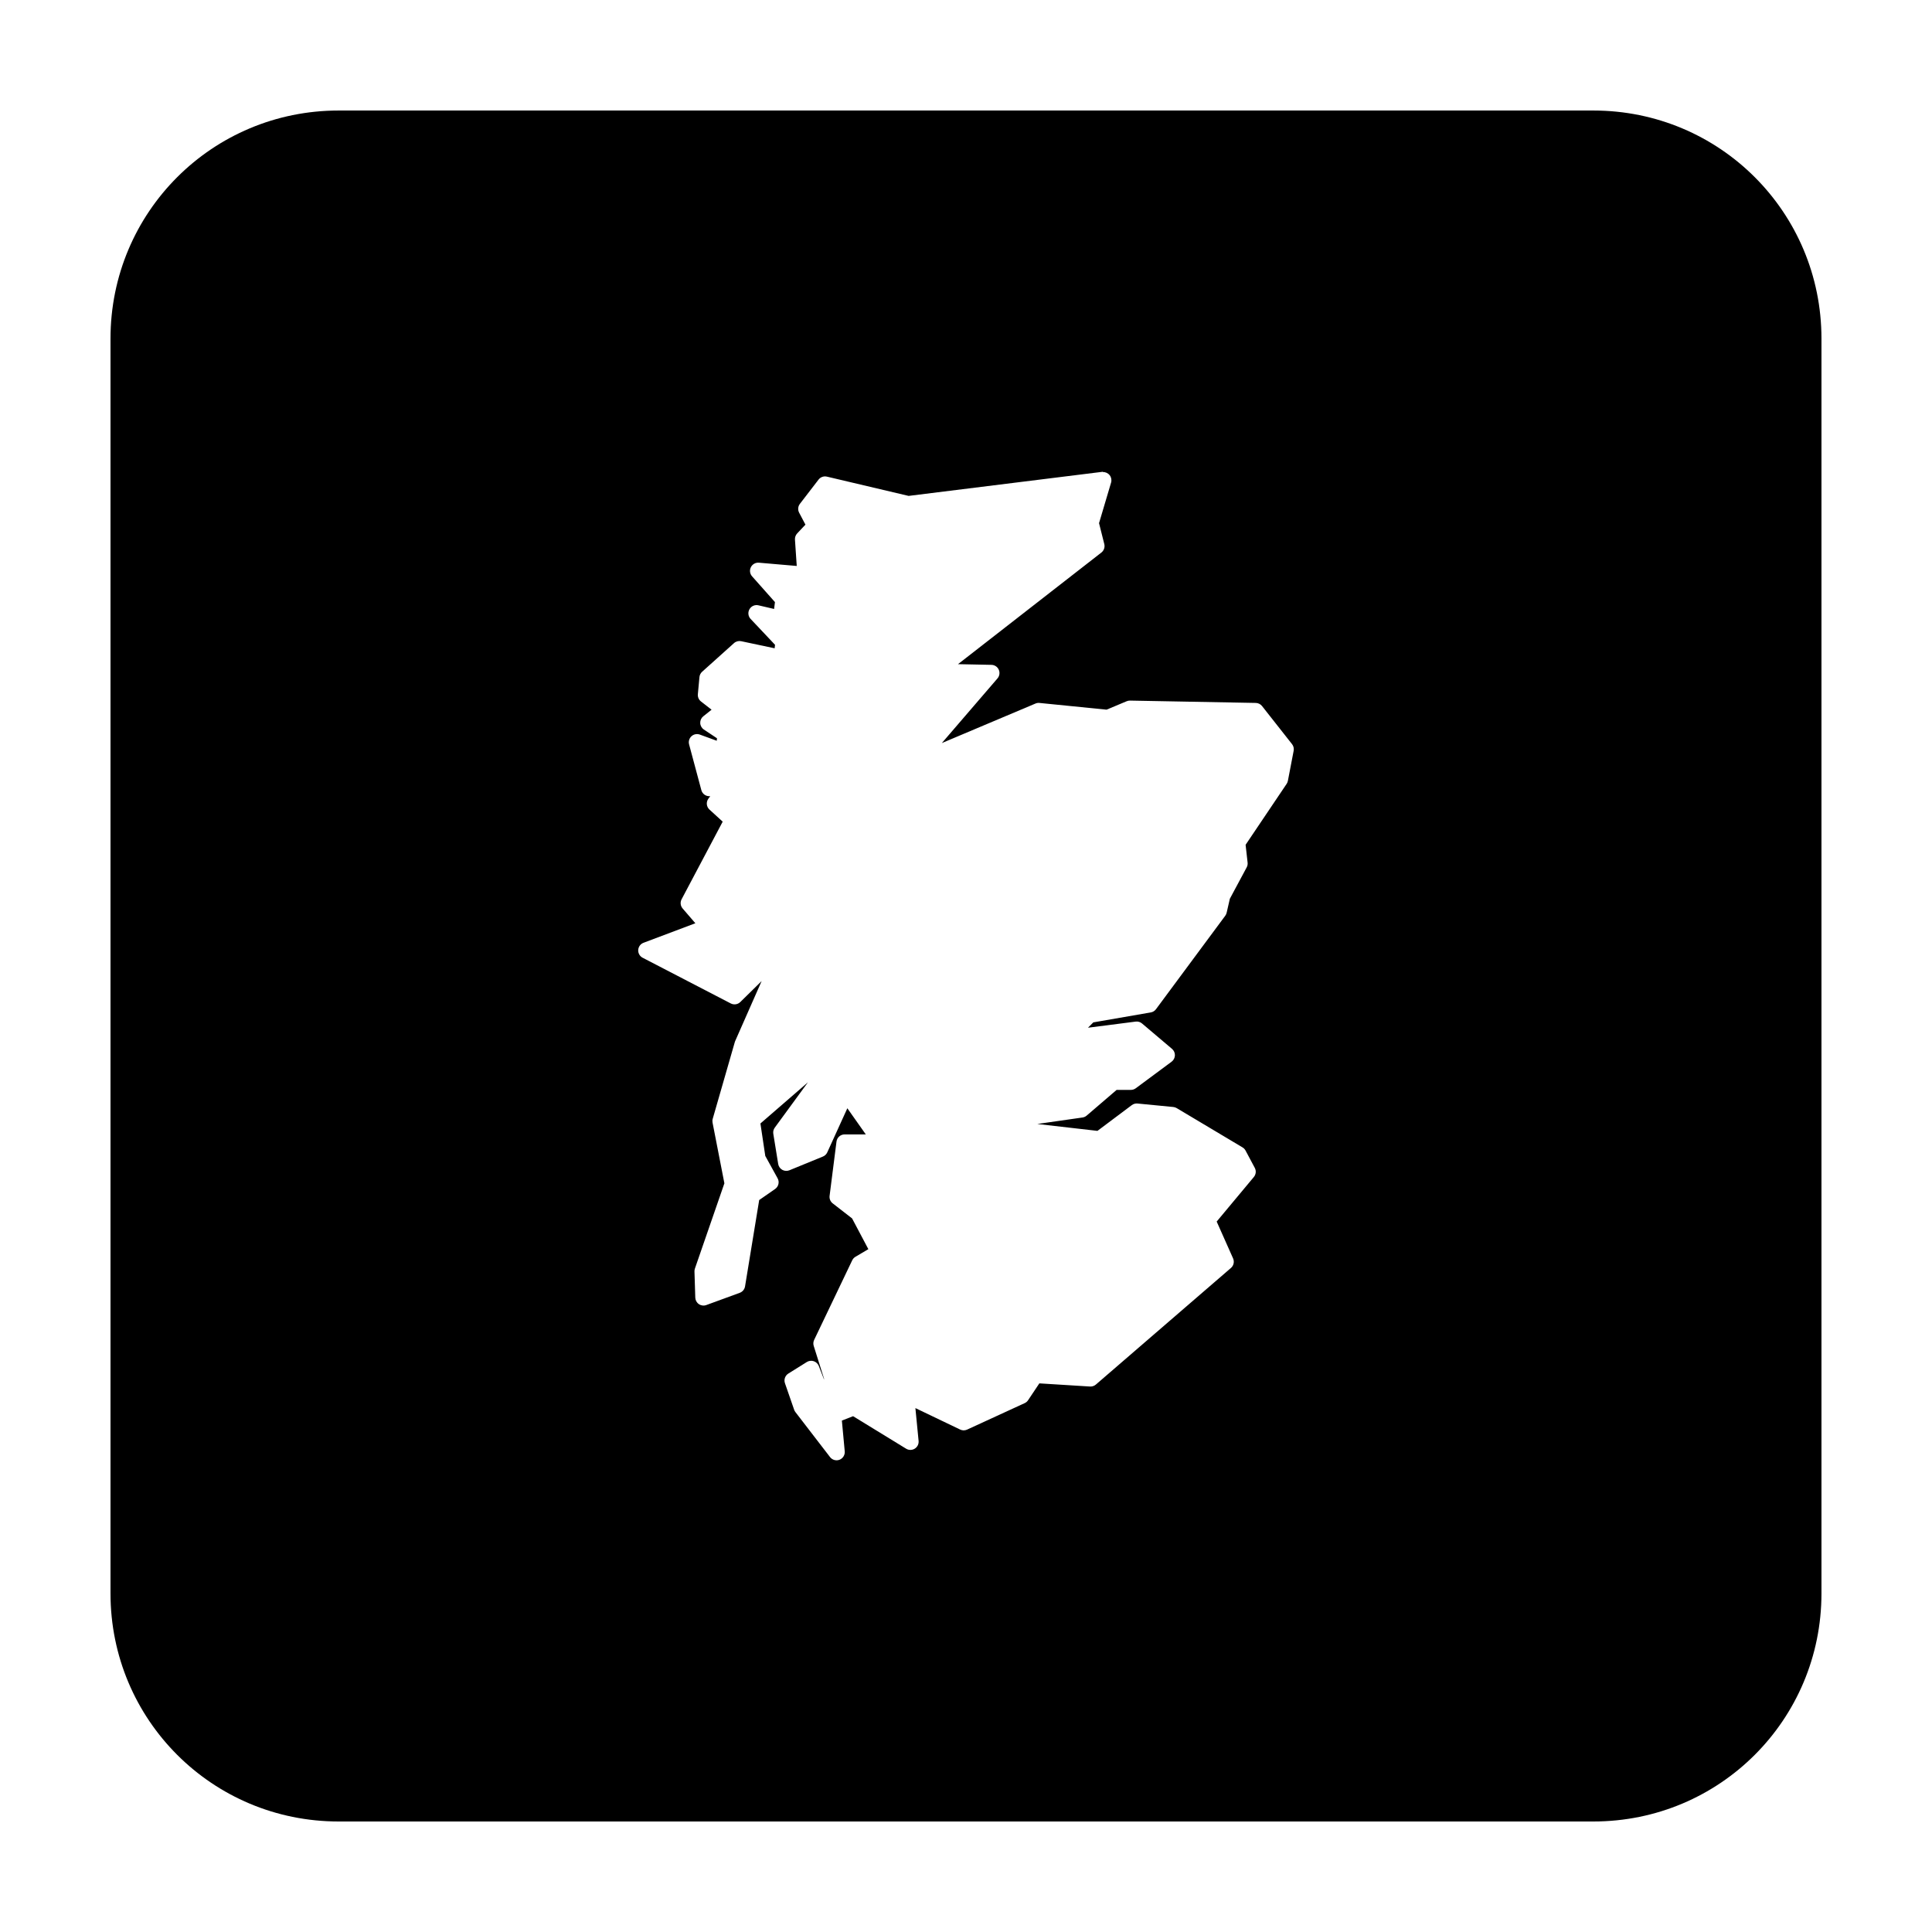 <?xml version="1.0" encoding="UTF-8"?>
<!-- Uploaded to: ICON Repo, www.iconrepo.com, Generator: ICON Repo Mixer Tools -->
<svg fill="#000000" width="800px" height="800px" version="1.1" viewBox="144 144 512 512" xmlns="http://www.w3.org/2000/svg">
 <path d="m233.74 173.29c-33.492 0-60.457 26.965-60.457 60.457v332.51c0 33.496 26.965 60.457 60.457 60.457h332.51c33.496 0 60.457-26.961 60.457-60.457v-332.51c0-33.492-26.961-60.457-60.457-60.457zm202.54 95.723v0.09c0.703-0.027 1.371 0.285 1.801 0.84s0.566 1.281 0.367 1.953l-3.191 10.746 1.391 5.539c0.211 0.84-0.094 1.723-0.777 2.254l-37.992 29.578 8.863 0.18c0.84 0.016 1.598 0.52 1.941 1.285 0.34 0.77 0.211 1.668-0.336 2.305l-14.75 17.141 24.797-10.469c0.332-0.145 0.699-0.203 1.062-0.168l17.801 1.781 5.305-2.223c0.277-0.121 0.578-0.18 0.883-0.18l33.34 0.621c0.652 0.012 1.266 0.312 1.672 0.828l7.949 10.094c0.391 0.5 0.547 1.141 0.426 1.762l-1.527 7.953c-0.055 0.281-0.164 0.555-0.324 0.797l-10.883 16.164 0.531 4.715c0.051 0.438-0.035 0.883-0.246 1.27l-4.457 8.305-0.848 3.699c-0.066 0.293-0.195 0.566-0.371 0.809l-18.363 24.777c-0.332 0.445-0.82 0.75-1.367 0.844l-15.234 2.641-1.414 1.414 12.633-1.621c0.605-0.082 1.215 0.098 1.684 0.492l7.949 6.731c0.508 0.426 0.789 1.062 0.77 1.727-0.023 0.664-0.344 1.281-0.875 1.676l-9.488 7.035c-0.371 0.281-0.824 0.43-1.289 0.434h-3.789l-7.949 6.82c-0.316 0.27-0.699 0.445-1.113 0.5l-11.965 1.715 15.941 1.828 9.094-6.82c0.434-0.328 0.973-0.48 1.516-0.43l9.484 0.922c0.32 0.031 0.629 0.133 0.906 0.297l17.434 10.402c0.34 0.199 0.621 0.488 0.809 0.836l2.449 4.594c0.422 0.781 0.324 1.738-0.246 2.422l-9.848 11.809 4.348 9.77c0.387 0.879 0.156 1.902-0.57 2.531l-35.789 30.895c-0.43 0.371-0.988 0.559-1.555 0.523l-13.43-0.836-2.984 4.465c-0.219 0.336-0.531 0.602-0.895 0.77l-15.301 7.035c-0.594 0.258-1.27 0.242-1.848-0.051l-11.82-5.668 0.848 8.699c0.078 0.82-0.312 1.613-1.012 2.051-0.695 0.438-1.582 0.445-2.285 0.016l-14.062-8.617-2.973 1.16 0.758 8.156c0.086 0.961-0.473 1.867-1.371 2.219-0.898 0.352-1.922 0.07-2.516-0.691l-9.18-11.93c-0.145-0.184-0.258-0.395-0.336-0.617l-2.438-7.035c-0.336-0.957 0.035-2.019 0.895-2.559l4.898-3.062c0.551-0.34 1.227-0.422 1.84-0.215 0.617 0.207 1.105 0.676 1.34 1.277l1.359 3.484 0.047-0.051-2.754-8.754c-0.168-0.527-0.129-1.098 0.109-1.598l10.094-21.105c0.191-0.391 0.492-0.715 0.867-0.934l3.406-2.008-4.312-8.148-5.144-3.996c-0.609-0.473-0.918-1.234-0.816-1.996l1.828-14.375c0.141-1.09 1.066-1.902 2.164-1.898h5.602l-4.891-6.93-5.316 11.68c-0.227 0.504-0.637 0.902-1.148 1.113l-8.887 3.641c-0.613 0.25-1.309 0.207-1.887-0.113-0.578-0.324-0.977-0.895-1.086-1.551l-1.297-8.008c-0.094-0.578 0.047-1.164 0.395-1.633l8.777-11.996-12.586 10.902 1.289 8.602 3.266 5.922c0.539 0.973 0.254 2.195-0.66 2.836l-4.219 2.93-3.75 22.887c-0.129 0.777-0.66 1.422-1.398 1.695l-8.867 3.246c-0.656 0.242-1.387 0.152-1.965-0.242-0.578-0.391-0.934-1.035-0.957-1.734l-0.215-6.918c-0.008-0.266 0.031-0.527 0.117-0.777l7.812-22.594-3.137-16.078c-0.066-0.34-0.051-0.691 0.047-1.023l5.856-20.34c0.027-0.09 0.059-0.18 0.098-0.266l7.008-15.891-5.648 5.551c-0.672 0.66-1.691 0.816-2.531 0.383l-23.359-12.113c-0.762-0.395-1.219-1.203-1.168-2.059 0.051-0.859 0.602-1.605 1.406-1.906l13.734-5.176-3.375-3.918c-0.582-0.676-0.691-1.641-0.273-2.43l10.891-20.574-3.5-3.199c-0.832-0.758-0.949-2.027-0.266-2.922l0.469-0.633h-0.066c-1.055 0.094-2.019-0.582-2.293-1.602l-3.246-12.113c-0.211-0.785 0.031-1.617 0.629-2.168 0.598-0.547 1.449-0.715 2.215-0.441l4.484 1.637 0.059-0.66-3.473-2.312c-0.578-0.387-0.938-1.023-0.965-1.719-0.031-0.695 0.273-1.363 0.816-1.793l2.188-1.742-2.816-2.195c-0.582-0.461-0.887-1.184-0.816-1.918l0.422-4.547c0.055-0.543 0.312-1.047 0.719-1.406l8.434-7.578c0.516-0.465 1.223-0.652 1.898-0.512l8.875 1.879 0.102-0.926-6.465-6.848c-0.664-0.699-0.785-1.75-0.305-2.582 0.48-0.836 1.453-1.254 2.391-1.027l4.133 0.961 0.227-1.82-6.062-6.828c-0.594-0.664-0.719-1.625-0.316-2.422 0.402-0.797 1.25-1.27 2.137-1.188l10.016 0.863-0.473-6.984c-0.039-0.602 0.172-1.195 0.582-1.633l2.195-2.332-1.676-3.18c-0.391-0.75-0.309-1.66 0.207-2.332l4.941-6.426c0.523-0.676 1.391-0.984 2.223-0.785l21.648 5.106 51.305-6.375c0.062-0.016 0.125-0.023 0.188-0.031z"/>
</svg>